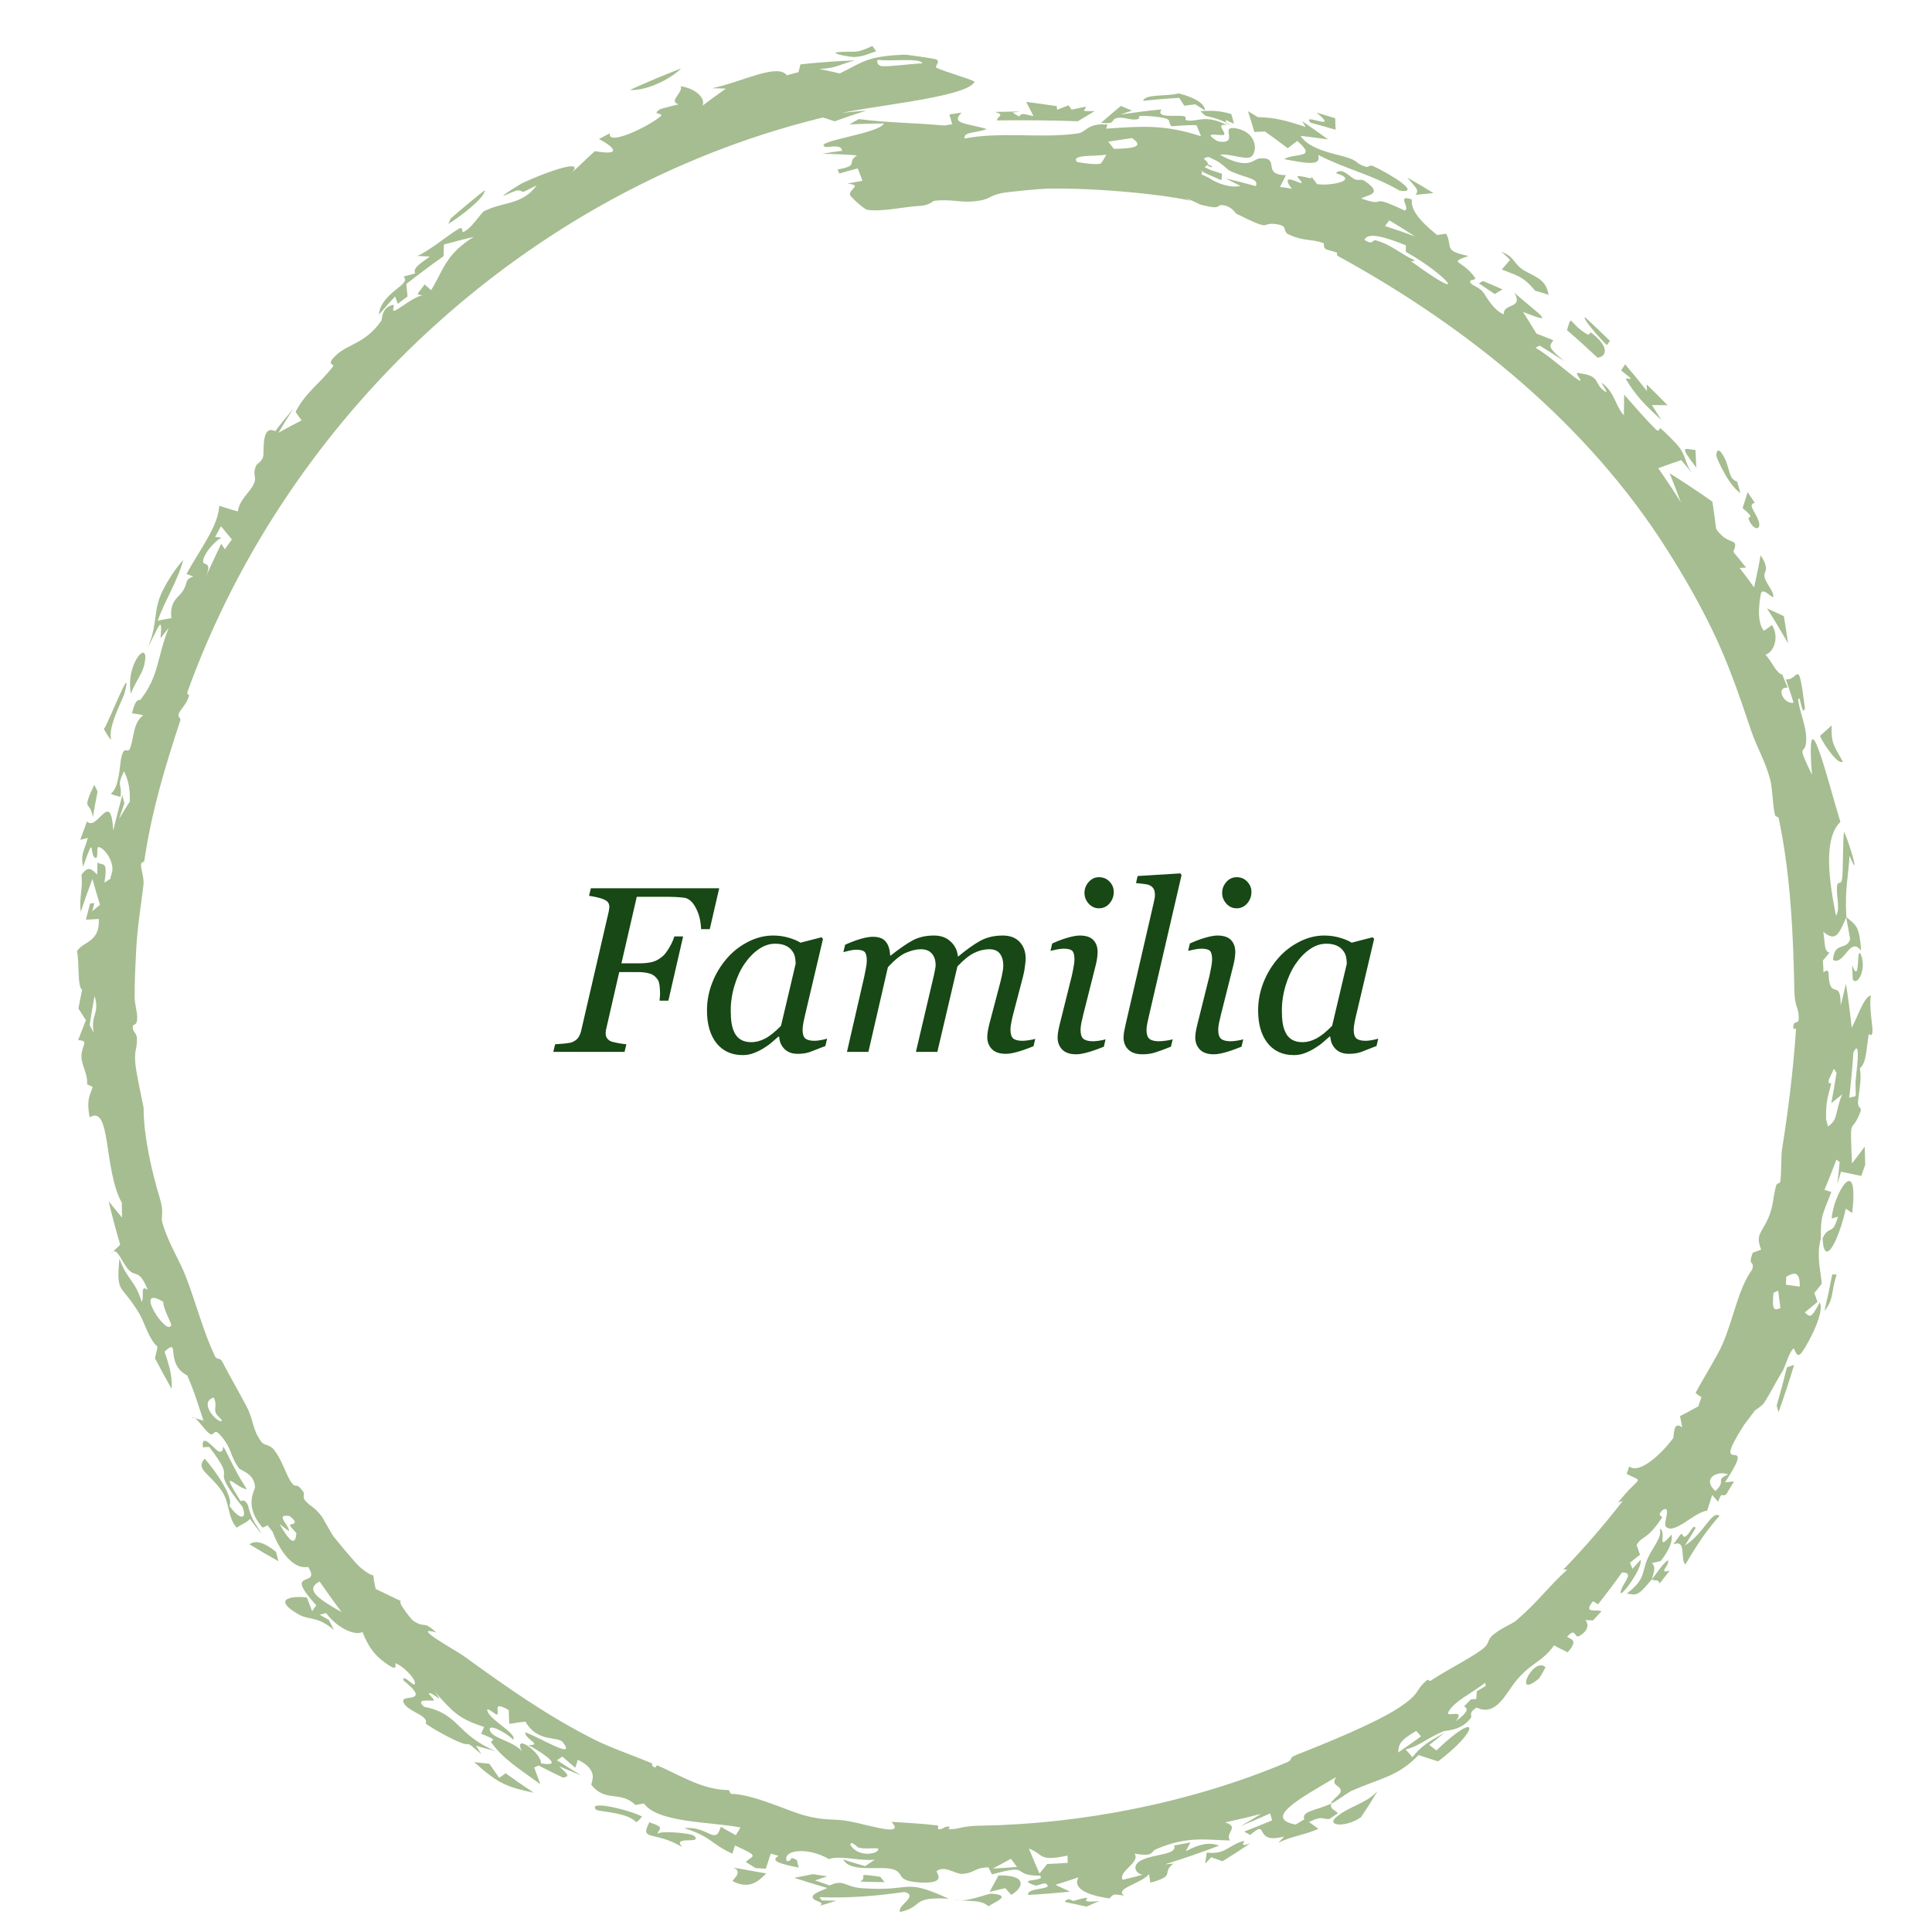 <svg xmlns="http://www.w3.org/2000/svg" width="180" height="180" viewBox="0 0 180 180" fill="none"><path d="M67.007 82.757L66.126 86.57H65.32C65.292 85.804 65.127 85.142 64.826 84.583C64.533 84.017 64.171 83.702 63.741 83.638C63.519 83.609 63.258 83.588 62.957 83.573C62.663 83.559 62.323 83.552 61.937 83.552H59.326L57.898 89.75H59.648C60.064 89.75 60.443 89.707 60.787 89.621C61.131 89.528 61.464 89.338 61.786 89.052C61.951 88.901 62.133 88.658 62.334 88.321C62.542 87.985 62.706 87.627 62.828 87.247H63.645L62.27 93.231H61.453C61.46 93.145 61.467 93.044 61.475 92.93C61.489 92.815 61.496 92.69 61.496 92.554C61.496 92.353 61.482 92.124 61.453 91.866C61.425 91.608 61.371 91.415 61.292 91.286C61.099 90.993 60.848 90.799 60.54 90.706C60.232 90.613 59.867 90.566 59.444 90.566H57.693L56.469 95.905C56.454 95.963 56.444 96.023 56.437 96.088C56.429 96.145 56.426 96.203 56.426 96.26C56.426 96.417 56.458 96.557 56.523 96.679C56.587 96.793 56.698 96.897 56.855 96.99C56.97 97.047 57.196 97.108 57.532 97.173C57.869 97.237 58.145 97.277 58.359 97.291L58.188 98H51.549L51.721 97.291C51.943 97.277 52.229 97.255 52.58 97.227C52.931 97.191 53.171 97.148 53.3 97.098C53.55 96.997 53.74 96.858 53.869 96.679C53.998 96.493 54.091 96.274 54.148 96.023L56.716 84.916C56.73 84.844 56.741 84.776 56.748 84.712C56.762 84.64 56.77 84.569 56.77 84.497C56.77 84.354 56.741 84.232 56.684 84.132C56.633 84.024 56.523 83.928 56.351 83.842C56.193 83.756 55.96 83.677 55.652 83.606C55.344 83.534 55.087 83.487 54.879 83.466L55.051 82.757H67.007ZM72.593 96.582H72.518C72.36 96.711 72.17 96.876 71.948 97.076C71.733 97.27 71.479 97.456 71.186 97.635C70.906 97.814 70.602 97.968 70.272 98.097C69.943 98.233 69.585 98.301 69.198 98.301C68.16 98.301 67.343 97.928 66.749 97.184C66.162 96.439 65.868 95.422 65.868 94.133C65.868 93.245 66.033 92.382 66.362 91.544C66.692 90.706 67.147 89.954 67.727 89.288C68.278 88.651 68.933 88.139 69.692 87.752C70.451 87.358 71.232 87.161 72.034 87.161C72.543 87.161 73.026 87.229 73.484 87.365C73.95 87.501 74.315 87.655 74.58 87.827L76.546 87.322L76.675 87.483L75.042 94.412C74.985 94.634 74.924 94.906 74.859 95.228C74.802 95.544 74.773 95.776 74.773 95.927C74.773 96.335 74.859 96.611 75.031 96.754C75.203 96.897 75.493 96.969 75.901 96.969C76.037 96.969 76.231 96.947 76.481 96.904C76.732 96.861 76.925 96.815 77.061 96.765L76.9 97.452C76.256 97.71 75.776 97.896 75.461 98.011C75.146 98.125 74.763 98.183 74.311 98.183C73.796 98.183 73.388 98.032 73.087 97.731C72.786 97.431 72.621 97.047 72.593 96.582ZM74.129 89.793C74.129 89.557 74.104 89.331 74.054 89.116C74.004 88.901 73.9 88.701 73.742 88.515C73.599 88.336 73.402 88.192 73.151 88.085C72.901 87.978 72.586 87.924 72.206 87.924C71.683 87.924 71.175 88.096 70.681 88.439C70.186 88.783 69.743 89.245 69.349 89.825C68.976 90.37 68.672 91.028 68.436 91.802C68.199 92.575 68.081 93.359 68.081 94.154C68.081 94.591 68.106 94.978 68.156 95.314C68.206 95.651 68.303 95.959 68.446 96.238C68.582 96.51 68.779 96.722 69.037 96.872C69.295 97.022 69.621 97.098 70.015 97.098C70.416 97.098 70.835 96.987 71.272 96.765C71.716 96.535 72.213 96.138 72.765 95.572L74.129 89.793ZM96.451 96.786L96.29 97.474C95.631 97.739 95.105 97.921 94.711 98.022C94.317 98.129 93.981 98.183 93.701 98.183C93.128 98.183 92.699 98.036 92.412 97.742C92.126 97.441 91.982 97.073 91.982 96.636C91.982 96.478 91.997 96.306 92.025 96.12C92.054 95.927 92.101 95.701 92.165 95.443L93.218 91.436C93.296 91.129 93.357 90.849 93.4 90.599C93.451 90.348 93.476 90.147 93.476 89.997C93.476 89.517 93.372 89.138 93.164 88.858C92.956 88.579 92.627 88.439 92.176 88.439C91.696 88.439 91.223 88.554 90.758 88.783C90.299 89.005 89.78 89.424 89.2 90.04L87.331 98H85.333L87.019 90.824C87.055 90.667 87.088 90.502 87.116 90.33C87.152 90.151 87.17 90.019 87.17 89.933C87.17 89.467 87.052 89.102 86.815 88.837C86.586 88.572 86.246 88.439 85.795 88.439C85.387 88.439 84.936 88.543 84.441 88.751C83.947 88.951 83.374 89.406 82.723 90.115L80.907 98H78.909L80.51 91.039C80.567 90.788 80.621 90.52 80.671 90.233C80.728 89.947 80.757 89.704 80.757 89.503C80.757 89.088 80.689 88.816 80.553 88.686C80.417 88.55 80.152 88.482 79.758 88.482C79.6 88.482 79.396 88.511 79.145 88.568C78.902 88.626 78.712 88.672 78.576 88.708L78.737 88.02C79.296 87.77 79.79 87.584 80.22 87.462C80.649 87.34 81.018 87.279 81.326 87.279C81.899 87.279 82.304 87.437 82.54 87.752C82.784 88.06 82.912 88.482 82.927 89.02H82.991C83.836 88.353 84.531 87.877 85.075 87.591C85.62 87.304 86.268 87.161 87.019 87.161C87.657 87.161 88.172 87.347 88.566 87.72C88.967 88.085 89.193 88.547 89.243 89.106H89.286C90.052 88.468 90.733 87.985 91.327 87.655C91.929 87.326 92.627 87.161 93.422 87.161C94.109 87.161 94.636 87.362 95.001 87.763C95.373 88.157 95.56 88.676 95.56 89.32C95.56 89.449 95.538 89.678 95.495 90.008C95.459 90.337 95.398 90.663 95.312 90.985L94.41 94.434C94.346 94.663 94.285 94.928 94.228 95.228C94.17 95.522 94.142 95.751 94.142 95.916C94.142 96.324 94.228 96.603 94.399 96.754C94.571 96.897 94.861 96.969 95.269 96.969C95.406 96.969 95.603 96.951 95.86 96.915C96.118 96.879 96.315 96.836 96.451 96.786ZM103.004 96.829L102.843 97.517C102.184 97.782 101.658 97.964 101.264 98.064C100.87 98.172 100.533 98.226 100.254 98.226C99.681 98.226 99.251 98.079 98.965 97.785C98.678 97.484 98.535 97.116 98.535 96.679C98.535 96.514 98.549 96.342 98.578 96.163C98.607 95.984 98.653 95.758 98.718 95.486L99.856 90.921C99.914 90.67 99.967 90.402 100.018 90.115C100.075 89.829 100.104 89.585 100.104 89.385C100.104 88.984 100.035 88.719 99.899 88.59C99.77 88.454 99.502 88.386 99.094 88.386C98.936 88.386 98.725 88.411 98.46 88.461C98.202 88.511 98.005 88.554 97.869 88.59L98.03 87.902C98.589 87.652 99.09 87.466 99.534 87.344C99.978 87.222 100.329 87.161 100.587 87.161C101.174 87.161 101.6 87.301 101.865 87.58C102.13 87.859 102.263 88.235 102.263 88.708C102.263 88.837 102.248 89.012 102.22 89.234C102.191 89.456 102.148 89.678 102.091 89.9L100.941 94.466C100.87 94.745 100.805 95.021 100.748 95.293C100.698 95.558 100.673 95.776 100.673 95.948C100.673 96.356 100.762 96.636 100.941 96.786C101.128 96.936 101.425 97.012 101.833 97.012C101.969 97.012 102.162 96.994 102.413 96.958C102.671 96.922 102.868 96.879 103.004 96.829ZM103.767 83.101C103.767 83.509 103.634 83.867 103.369 84.175C103.104 84.476 102.775 84.626 102.381 84.626C102.016 84.626 101.701 84.483 101.436 84.196C101.171 83.903 101.038 83.57 101.038 83.197C101.038 82.803 101.171 82.46 101.436 82.166C101.701 81.872 102.016 81.726 102.381 81.726C102.789 81.726 103.122 81.865 103.38 82.145C103.638 82.417 103.767 82.735 103.767 83.101ZM110.083 81.532L107.086 94.466C107.021 94.738 106.961 95.01 106.903 95.282C106.846 95.554 106.817 95.776 106.817 95.948C106.817 96.356 106.907 96.636 107.086 96.786C107.272 96.936 107.569 97.012 107.978 97.012C108.121 97.012 108.332 96.994 108.611 96.958C108.898 96.922 109.113 96.879 109.256 96.829L109.095 97.517C108.45 97.774 107.952 97.957 107.602 98.064C107.258 98.172 106.868 98.226 106.431 98.226C105.858 98.226 105.421 98.079 105.12 97.785C104.826 97.484 104.68 97.116 104.68 96.679C104.68 96.514 104.694 96.342 104.723 96.163C104.758 95.984 104.805 95.758 104.862 95.486L107.473 84.175C107.523 83.953 107.555 83.799 107.569 83.713C107.591 83.627 107.602 83.52 107.602 83.391C107.602 83.133 107.559 82.936 107.473 82.8C107.387 82.657 107.265 82.549 107.107 82.478C106.957 82.413 106.767 82.37 106.538 82.349C106.309 82.327 106.076 82.302 105.84 82.273L105.99 81.618L109.976 81.371L110.083 81.532ZM115.83 96.829L115.669 97.517C115.01 97.782 114.484 97.964 114.09 98.064C113.696 98.172 113.359 98.226 113.08 98.226C112.507 98.226 112.077 98.079 111.791 97.785C111.505 97.484 111.361 97.116 111.361 96.679C111.361 96.514 111.376 96.342 111.404 96.163C111.433 95.984 111.479 95.758 111.544 95.486L112.683 90.921C112.74 90.67 112.794 90.402 112.844 90.115C112.901 89.829 112.93 89.585 112.93 89.385C112.93 88.984 112.862 88.719 112.726 88.59C112.597 88.454 112.328 88.386 111.92 88.386C111.762 88.386 111.551 88.411 111.286 88.461C111.028 88.511 110.831 88.554 110.695 88.59L110.856 87.902C111.415 87.652 111.916 87.466 112.36 87.344C112.804 87.222 113.155 87.161 113.413 87.161C114 87.161 114.426 87.301 114.691 87.58C114.956 87.859 115.089 88.235 115.089 88.708C115.089 88.837 115.075 89.012 115.046 89.234C115.017 89.456 114.974 89.678 114.917 89.9L113.768 94.466C113.696 94.745 113.632 95.021 113.574 95.293C113.524 95.558 113.499 95.776 113.499 95.948C113.499 96.356 113.589 96.636 113.768 96.786C113.954 96.936 114.251 97.012 114.659 97.012C114.795 97.012 114.989 96.994 115.239 96.958C115.497 96.922 115.694 96.879 115.83 96.829ZM116.593 83.101C116.593 83.509 116.46 83.867 116.195 84.175C115.93 84.476 115.601 84.626 115.207 84.626C114.842 84.626 114.527 84.483 114.262 84.196C113.997 83.903 113.864 83.57 113.864 83.197C113.864 82.803 113.997 82.46 114.262 82.166C114.527 81.872 114.842 81.726 115.207 81.726C115.615 81.726 115.948 81.865 116.206 82.145C116.464 82.417 116.593 82.735 116.593 83.101ZM123.94 96.582H123.865C123.708 96.711 123.518 96.876 123.296 97.076C123.081 97.27 122.827 97.456 122.533 97.635C122.254 97.814 121.95 97.968 121.62 98.097C121.291 98.233 120.933 98.301 120.546 98.301C119.507 98.301 118.691 97.928 118.097 97.184C117.509 96.439 117.216 95.422 117.216 94.133C117.216 93.245 117.381 92.382 117.71 91.544C118.039 90.706 118.494 89.954 119.074 89.288C119.626 88.651 120.281 88.139 121.04 87.752C121.799 87.358 122.58 87.161 123.382 87.161C123.89 87.161 124.374 87.229 124.832 87.365C125.298 87.501 125.663 87.655 125.928 87.827L127.894 87.322L128.022 87.483L126.39 94.412C126.332 94.634 126.271 94.906 126.207 95.228C126.15 95.544 126.121 95.776 126.121 95.927C126.121 96.335 126.207 96.611 126.379 96.754C126.551 96.897 126.841 96.969 127.249 96.969C127.385 96.969 127.578 96.947 127.829 96.904C128.08 96.861 128.273 96.815 128.409 96.765L128.248 97.452C127.604 97.71 127.124 97.896 126.809 98.011C126.493 98.125 126.11 98.183 125.659 98.183C125.144 98.183 124.735 98.032 124.435 97.731C124.134 97.431 123.969 97.047 123.94 96.582ZM125.477 89.793C125.477 89.557 125.451 89.331 125.401 89.116C125.351 88.901 125.247 88.701 125.09 88.515C124.947 88.336 124.75 88.192 124.499 88.085C124.248 87.978 123.933 87.924 123.554 87.924C123.031 87.924 122.522 88.096 122.028 88.439C121.534 88.783 121.09 89.245 120.696 89.825C120.324 90.37 120.02 91.028 119.783 91.802C119.547 92.575 119.429 93.359 119.429 94.154C119.429 94.591 119.454 94.978 119.504 95.314C119.554 95.651 119.651 95.959 119.794 96.238C119.93 96.51 120.127 96.722 120.385 96.872C120.643 97.022 120.968 97.098 121.362 97.098C121.763 97.098 122.182 96.987 122.619 96.765C123.063 96.535 123.561 96.138 124.112 95.572L125.477 89.793Z" fill="#174815"></path><path d="M122.11 11.433C121.128 10.405 124.986 12.38 122.654 10.49C123.235 10.658 123.817 10.832 124.394 11.012C124.408 11.37 124.425 11.728 124.435 12.086C123.664 11.858 122.89 11.642 122.109 11.435C122.109 11.434 122.11 11.434 122.11 11.433ZM119.645 14.831C120.62 14.209 122.82 14.828 120.864 13.131C120.567 13.356 120.269 13.581 119.976 13.809C119.28 13.28 118.567 12.757 117.845 12.248C117.517 12.261 117.191 12.278 116.865 12.295C116.675 11.65 116.48 11.004 116.273 10.357C116.582 10.541 116.893 10.729 117.198 10.916C118.646 10.93 119.861 11.227 121.646 11.836C121.539 11.654 121.431 11.473 121.323 11.291C122.141 11.845 122.946 12.412 123.733 12.988C122.888 12.865 121.945 12.743 121.163 12.656C121.981 13.898 124.107 14.275 125.201 14.579C126.682 14.988 126.196 15.218 127.282 15.549C127.455 15.603 127.615 15.322 127.937 15.475C129.574 16.234 132.533 18.075 130.393 17.757C127.856 16.277 125.348 15.745 122.806 14.43C123.16 15.528 121.67 15.193 119.645 14.831ZM162.149 45.929C161.31 45.403 160.441 43.809 159.955 42.631C159.954 42.63 159.953 42.629 159.953 42.628C159.847 42.37 159.939 41.536 160.443 42.277C161.261 43.494 160.916 44.569 161.838 44.869C161.934 45.216 162.048 45.569 162.149 45.929ZM163.856 48.576C164.123 49.452 163.347 49.438 162.932 48.402C162.932 48.402 162.931 48.403 162.931 48.403C162.754 47.971 163.68 48.464 162.354 47.338C162.527 46.831 162.667 46.346 162.822 45.844C163.05 46.186 163.259 46.496 163.491 46.859C162.759 46.975 163.585 47.7 163.856 48.576ZM131.878 18.15C132.301 17.684 131.796 17.397 131.119 16.544C131.942 17.013 132.755 17.497 133.556 17.991C132.993 18.037 132.436 18.091 131.878 18.15ZM111.364 9.724C111.362 9.723 111.361 9.723 111.359 9.723C111 9.757 110.687 9.806 110.342 9.851C110.173 9.605 110.034 9.365 109.87 9.122C108.712 9.176 107.597 9.276 106.506 9.398C106.678 8.737 108.629 9.01 109.81 8.7C111.464 9.12 112.256 9.71 112.269 10.293C111.934 10.089 111.685 9.91 111.364 9.724ZM77.067 174.814C76.69 174.943 76.316 175.07 75.936 175.193C76.386 175.356 76.838 175.494 77.294 175.663C78.635 175.046 78.642 175.773 80.268 175.92C85.254 176.264 83.966 174.903 88.395 176.897C84.773 176.703 86.141 177.605 83.875 178.135C83.459 177.601 85.705 176.605 84.253 176.273C81.707 176.633 79.207 176.863 76.349 176.752C76.418 176.852 76.486 176.952 76.554 177.051C77.012 177.068 77.46 177.08 77.914 177.089C77.4 177.252 76.895 177.41 76.362 177.565C77.069 177.141 75.436 177.176 75.751 176.607C75.891 176.356 76.644 176.099 77.09 175.904C76.061 175.602 75.015 175.288 73.998 174.95C74.58 174.843 75.159 174.729 75.733 174.609C76.175 174.679 76.615 174.747 77.059 174.81C77.062 174.812 77.064 174.813 77.067 174.814ZM63.462 6.374C62.391 7.443 60.164 8.478 58.679 8.384C60.252 7.664 61.845 6.994 63.462 6.374ZM112.282 10.776C112.139 10.632 111.968 10.487 111.839 10.351C112.668 10.336 113.368 10.227 114.715 10.626C114.808 10.919 114.892 11.22 114.96 11.529L114.198 11.175C114.209 11.271 114.22 11.366 114.232 11.462C114.195 11.451 114.159 11.44 114.122 11.428L114.815 11.751C113.605 11.028 112.991 10.973 112.282 10.776ZM149.717 32.152C149.349 31.815 149.326 31.777 148.91 31.314C148.911 31.315 148.911 31.315 148.911 31.316C148.751 31.129 147.369 29.591 147.696 29.573C148.455 30.264 149.246 31.022 149.993 31.761C149.905 31.895 149.801 32.011 149.717 32.152ZM140.692 24.208C140.691 24.207 140.691 24.206 140.69 24.205C140.413 23.953 140.172 23.685 139.868 23.448C141.212 23.962 140.982 24.636 142.092 25.251C143.2 25.87 144.05 26.08 144.275 27.473C143.883 27.325 143.43 27.209 143.014 27.079C141.87 25.682 141.266 25.662 139.92 25.11C140.178 24.808 140.434 24.509 140.692 24.208ZM99.207 177.196C99.495 176.705 99.92 177.107 99.961 177.108C99.96 177.108 99.959 177.109 99.959 177.11C102.886 176.311 99.604 177.428 102.428 177.111C102.027 177.285 101.631 177.462 101.228 177.632C100.554 177.498 99.858 177.33 99.207 177.196ZM170.71 118.725C170.846 118.739 170.983 118.748 171.118 118.762C170.563 120.383 170.91 120.972 169.978 122.149C170.244 121.012 170.488 119.871 170.709 118.725C170.709 118.725 170.71 118.725 170.71 118.725ZM154.779 39.13C153.386 37.847 152.399 36.893 151.471 35.299C151.47 35.297 151.47 35.296 151.469 35.294C151.416 35.201 151.963 35.381 151.922 35.233C151.638 34.988 151.328 34.751 151.033 34.512C151.159 34.321 151.287 34.132 151.412 33.942C152.104 34.758 152.779 35.588 153.441 36.431C153.434 36.226 153.423 36.019 153.414 35.814C154.072 36.449 154.718 37.092 155.357 37.75C154.873 37.741 154.39 37.737 153.909 37.741C154.203 38.202 154.496 38.664 154.779 39.13ZM156.572 142.954C156.865 142.805 156.732 143.39 157.108 143.096C157.484 142.801 157.764 141.955 157.979 142.357C157.658 142.892 157.318 143.454 156.979 143.995C158.817 142.811 159.434 140.726 160.203 141.22C158.881 142.719 158.009 144.086 157.019 145.756C156.506 145.242 157.162 143.361 155.898 143.889C156.123 143.582 156.354 143.256 156.571 142.958C156.571 142.957 156.571 142.955 156.572 142.954ZM85.557 19.195C84.479 19.224 82.129 19.768 80.805 19.545C80.47 19.486 79.23 18.323 79.191 18.152C79.122 17.554 80.414 17.256 78.945 17.108C79.431 17.019 79.865 16.927 80.356 16.844C80.21 16.458 80.063 16.075 79.919 15.691C79.335 15.841 78.753 16 78.195 16.169C78.142 16.043 78.09 15.918 78.037 15.792C80.148 15.412 78.797 15.129 79.853 14.475C78.78 14.391 77.683 14.339 76.616 14.328C77.198 14.228 77.921 14.111 78.455 14.054C78.406 13.367 77.164 13.762 76.919 13.69C75.525 13.181 81.934 12.463 82.357 11.5C81.31 11.505 80.223 11.535 79.144 11.591C79.433 11.422 79.723 11.256 80.008 11.093C82.515 11.434 85.185 11.434 87.978 11.696C88.224 11.653 88.472 11.611 88.717 11.57C88.627 11.267 88.541 10.964 88.451 10.661C88.828 10.604 89.212 10.548 89.588 10.494C88.523 11.564 90.07 11.462 91.938 12.023C90.967 12.409 89.748 12.248 89.862 12.908C93.207 12.24 97.15 12.921 100.431 12.428C101.251 12.309 101.269 11.442 103.193 11.604C103.124 11.695 103.105 11.864 103.058 11.986C106.396 11.762 108.469 11.575 111.897 12.696C111.769 12.349 111.607 11.998 111.472 11.658C110.646 11.652 109.907 11.703 109.137 11.761C108.682 11.2 109.475 11.041 107.234 10.829C105.414 10.681 106.48 10.996 105.972 11.107C105.297 11.263 104.72 10.822 104.005 11.014C103.447 11.163 104.007 11.606 102.588 11.438C103.181 10.918 103.814 10.386 104.427 9.87C104.769 10.012 105.13 10.158 105.471 10.305C105.108 10.427 104.731 10.547 104.373 10.672C105.653 10.484 106.861 10.324 108.213 10.191C107.703 10.929 109.09 10.772 109.864 10.79C111.067 10.819 109.98 11.203 110.757 11.234C111.604 11.331 112.333 10.65 114.333 11.658C113.063 11.451 114.431 12.436 113.976 12.585C113.465 12.637 112.013 12.246 113.326 13.095C113.513 13.162 113.668 13.226 113.804 13.29L113.597 13.194C115.54 13.419 113.514 11.644 115.189 11.963C117.337 12.393 117.146 14.473 116.414 14.672C115.841 14.83 114.249 14.247 113.675 14.43C116.372 15.907 116.76 14.815 117.339 14.759C119.421 14.599 117.437 16.298 119.808 16.321C119.613 16.704 119.441 17.05 119.253 17.417C119.635 17.482 119.908 17.479 120.358 17.594C119.406 16.315 120.427 16.759 120.961 16.978C121.799 17.321 120.659 16.411 120.92 16.406C121.63 16.39 122.532 16.914 122.091 16.328C122.287 16.596 122.502 16.875 122.701 17.146C123.752 17.364 126.817 16.827 124.461 16.136C124.942 15.625 125.53 16.245 126.04 16.601C126.55 16.957 126.724 16.572 127.177 16.881C128.965 18.127 127.372 18.135 126.824 18.494C129.491 19.428 127.183 17.895 130.878 19.616C131.453 19.408 130.031 18.05 131.546 18.592C131.406 19.438 132.137 20.491 133.894 21.897C134.176 21.855 134.459 21.814 134.742 21.775C135.377 23.065 134.428 23.346 136.809 23.846C134.858 24.569 136.172 24.127 137.404 25.842C137.652 26.189 136.691 25.934 137.045 26.405C137.204 26.617 137.861 26.763 138.238 27.297C138.425 27.559 139.151 28.922 140.101 29.286C140.042 28.195 141.953 28.823 141.1 27.284C143.36 29.287 145.176 30.368 141.898 29.064C142.326 29.735 142.744 30.41 143.149 31.087C143.672 31.282 144.197 31.488 144.72 31.699C144.327 32.255 144.154 32.326 145.732 33.645C144.976 33.147 144.214 32.667 143.442 32.196C143.329 32.277 143.143 32.301 143.078 32.42C144.072 32.932 146.377 34.963 147.021 35.374C147.675 35.775 146.689 34.722 146.962 34.75C149.251 35.011 148.403 35.664 149.472 36.429C150.102 36.885 148.962 35.452 149.288 35.706C150.502 36.652 150.417 37.689 151.293 38.695C151.304 38.053 151.314 37.407 151.319 36.765C152.263 37.835 153.294 39.04 154.241 39.98C154.612 40.35 154.613 39.842 154.683 39.894C155.039 40.149 156.248 41.401 156.358 41.549C157.198 42.646 156.863 42.943 157.626 44.036C157.289 43.633 156.971 43.256 156.637 42.868C155.92 43.113 155.203 43.36 154.491 43.617C155.218 44.661 155.922 45.721 156.6 46.8C156.271 45.897 155.921 44.994 155.556 44.096C156.897 44.929 158.226 45.81 159.539 46.738C159.67 47.587 159.785 48.43 159.886 49.273C161.057 51.002 162.088 49.922 161.492 51.421C161.894 51.903 162.291 52.39 162.683 52.885C162.481 52.894 162.279 52.905 162.077 52.915C162.535 53.513 162.983 54.118 163.426 54.729C163.638 53.737 163.867 52.731 164.028 51.732C164.875 52.986 164.398 53.272 164.383 53.531C164.339 54.218 165.303 55.043 165.21 55.614C165.178 55.804 164.205 54.663 164.061 55.298C164.04 55.428 163.523 57.812 164.336 58.763C164.577 58.628 164.846 58.402 165.098 58.231C165.941 59.676 164.931 61.016 164.476 60.971C165.077 61.654 165.568 62.824 166.043 62.83C166.216 63.242 166.383 63.649 166.549 64.063C165.384 64.009 166.2 65.658 167.109 65.472C166.876 64.742 166.634 64.014 166.381 63.292C167.631 63.435 167.501 60.979 168.162 65.955C167.909 67.027 167.693 64.359 167.526 65.223C167.723 66.552 168.309 67.655 168.279 68.972C168.22 70.609 167.248 68.896 168.816 72.194C168.197 64.083 170.332 72.912 171.465 76.575C170.079 77.922 170.185 81.045 171.055 85.302C171.464 84.809 171.094 83.47 171.143 82.675C171.191 81.873 171.565 82.69 171.645 81.681C171.727 80.669 171.679 78.546 171.799 77.489C172.23 78.281 173.447 82.394 172.316 79.727C172.189 81.863 171.866 82.876 172.02 85.437C172.778 86.147 173.236 86.046 173.396 88.579C172.348 87.143 171.811 90.023 170.774 89.433C170.929 87.68 171.951 88.605 172.361 87.556C172.404 87.445 172.041 85.823 172.02 85.437C171.286 87.171 170.982 87.731 169.873 86.812C170.047 87.947 169.947 88.669 170.451 88.75C170.247 89.001 170.041 89.253 169.834 89.495C169.854 89.865 169.886 90.198 169.892 90.592C170.629 90.028 170.199 91.093 170.547 91.844C170.829 92.455 171.269 91.899 171.434 92.78C171.472 92.988 171.494 93.276 171.492 93.676C171.572 93.37 171.646 93.074 171.717 92.78C171.808 92.404 171.895 92.032 171.983 91.648C172.042 92.024 172.098 92.401 172.152 92.78C172.292 93.773 172.415 94.767 172.521 95.76C172.99 94.881 173.638 92.972 174.209 92.78C174.247 92.768 174.285 92.763 174.322 92.767C174.32 92.771 174.319 92.776 174.317 92.78C174.107 93.444 174.455 95.627 174.456 95.868C174.482 96.804 174.12 96.279 174.108 96.35C173.863 97.798 173.902 99.022 173.281 99.525C173.453 100.636 173.226 101.442 173.108 102.602C173.041 103.238 173.476 103.166 173.35 103.529C172.465 105.932 172.332 103.478 172.544 108.396C172.942 107.878 173.34 107.361 173.731 106.828C173.752 107.389 173.767 107.948 173.777 108.51C173.656 108.863 173.534 109.211 173.41 109.561C172.782 109.428 172.153 109.293 171.525 109.161C171.414 109.539 171.3 109.923 171.184 110.302C171.264 109.623 171.335 108.95 171.397 108.275C171.298 108.194 171.197 108.117 171.098 108.036C170.743 108.984 170.371 109.921 169.982 110.854C170.196 110.921 170.411 110.989 170.624 111.056C169.812 113.187 169.619 113.169 169.643 115.405C169.189 116.989 169.666 118.554 169.729 119.605C169.5 119.896 169.267 120.184 169.034 120.474C169.136 120.745 169.235 121.019 169.335 121.291C168.943 121.621 168.546 121.953 168.151 122.275C168.61 122.71 168.748 122.902 169.531 121.342C170.031 122.148 168.626 124.924 167.902 125.961C167.36 126.757 167.213 125.555 167.098 125.635C166.717 125.899 166.294 127.394 166.118 127.67C165.391 128.839 165 129.713 164.322 130.752C164.19 130.955 163.54 131.37 163.503 131.414C163.241 131.775 162.561 132.639 162.495 132.744C159.066 138.117 163.995 133.086 160.718 138.106C161 138.074 161.274 138.051 161.555 138.018C161.323 138.412 161.085 138.808 160.846 139.198C160.374 139.58 160.481 138.813 160.071 139.917C159.887 139.703 159.703 139.49 159.521 139.275C159.369 139.767 159.22 140.245 159.051 140.747C157.831 140.879 155.956 143.06 155.191 142.221C154.939 141.939 155.806 140.107 154.86 140.715C154.29 141.352 154.994 141.157 154.805 141.451C153.411 143.562 152.988 143.039 152.478 143.944C152.586 144.24 152.691 144.547 152.795 144.85C152.485 145.101 152.172 145.35 151.857 145.598C151.937 145.785 152.013 145.975 152.092 146.163C152.342 145.89 152.619 145.58 152.846 145.326C153.111 146.154 150.42 149.646 151.089 147.997C151.364 147.332 152.249 146.468 151.112 146.509C150.442 147.457 149.646 148.509 148.888 149.473C148.732 149.377 148.578 149.278 148.423 149.182C147.368 150.437 148.916 149.869 149.193 150.133C148.937 150.414 148.676 150.695 148.417 150.972C148.18 150.964 147.944 150.944 147.707 150.944C147.89 151.148 148.196 151.759 147.214 152.378C146.582 152.77 146.926 151.481 145.994 152.5C146.362 152.742 147.097 152.78 146.052 153.94C145.634 153.715 145.2 153.554 144.795 153.284C143.668 154.883 142.564 154.928 141.149 156.724C140.255 157.858 139.339 159.958 137.573 159.086C136.706 159.652 137.221 159.812 137.026 160.07C136.095 161.288 134.727 161.196 134.478 161.302C132.87 161.976 132.36 162.62 130.961 162.996C131.189 163.235 131.38 163.476 131.592 163.715C132.454 162.641 133.018 162.329 134.588 161.433C134.117 161.818 133.642 162.2 133.161 162.575C133.383 162.744 133.606 162.913 133.825 163.082C137.959 159.141 137.83 161.214 133.984 164.104C133.378 163.912 132.765 163.722 132.171 163.514C130.201 165.531 128.749 165.614 125.936 166.84C125.601 166.987 124.52 167.808 124 168.056C124.009 168.054 124.019 168.051 124.028 168.049C123.891 168.612 124.419 168.603 124.643 168.949C124.378 169.126 124.111 169.302 123.843 169.477C123.072 169.476 123.2 169.15 121.959 169.754C122.25 169.967 122.539 170.181 122.834 170.392C121.431 170.998 120.382 171.051 119.103 171.684C119.286 171.491 119.465 171.298 119.645 171.104C116.658 171.89 118.341 169.344 116.479 170.957C116.29 170.854 116.105 170.747 115.917 170.643C116.795 170.308 117.662 169.961 118.524 169.597C118.463 169.38 118.404 169.164 118.339 168.948C117.431 169.36 116.516 169.756 115.592 170.135C116.234 169.762 116.873 169.381 117.499 168.993C116.386 169.283 115.266 169.548 114.14 169.79C115.555 170.206 114.074 170.784 114.602 171.474C112.42 171.434 110.669 171.02 107.723 172.279C107.136 172.523 107.58 173.025 105.695 172.695C106.302 173.507 104.161 174.343 104.592 175.139C105.212 174.987 105.855 174.839 106.448 174.668C105.701 174.51 105.441 173.722 106.417 173.276C107.667 172.709 109.694 172.807 109.398 171.934C109.922 171.85 110.404 171.753 110.913 171.655C110.766 171.929 110.621 172.203 110.474 172.476C111.82 171.76 112.728 171.612 113.576 171.958C111.921 172.59 110.238 173.169 108.538 173.693C108.802 173.673 109.069 173.65 109.333 173.626C108.149 174.5 109.648 174.742 107.175 175.404C107.136 175.139 107.094 174.874 107.054 174.608C106.304 175.507 103.79 175.948 104.733 176.616C103.925 176.5 103.747 176.365 103.382 176.873C101.262 176.574 99.895 175.923 100.482 174.903C99.769 175.147 99.046 175.382 98.326 175.606C98.778 175.821 99.238 176.03 99.699 176.237C98.392 176.371 97.098 176.474 95.796 176.549C95.623 175.804 98.267 176.118 97.457 175.5C97.296 175.377 96.63 175.728 96.442 175.664C94.467 174.972 97.513 175.35 96.896 174.753C94.053 174.756 96.249 173.573 92.421 174.635C92.312 174.417 92.196 174.195 92.096 173.979C90.882 173.994 90.862 174.399 90 174.548C89.911 174.564 89.814 174.576 89.705 174.584C88.971 174.64 88.083 173.75 87.27 174.319C87.12 174.419 88.447 175.555 85.592 175.38C83.366 175.212 84.345 174.511 83.181 174.154C82.04 173.804 79.188 174.525 78.565 173.226C79.154 173.469 79.927 173.654 80.599 173.861C80.905 173.664 81.201 173.466 81.499 173.266C79.899 173.4 78.353 172.828 77.224 173.206C75.286 172.053 72.877 172.332 73.294 173.394C74.005 173.399 73.344 172.843 74.238 173.29C74.293 173.527 74.353 173.764 74.409 174.001C72.791 173.662 71.661 173.402 72.544 172.907C72.298 172.837 72.055 172.766 71.809 172.693C71.656 173.161 71.506 173.631 71.351 174.098C71.037 174.082 70.721 174.064 70.406 174.045C70.096 173.859 69.787 173.67 69.478 173.479C70.124 172.838 70.88 173.024 68.473 171.938C68.396 172.194 68.314 172.449 68.237 172.705C66.209 171.78 66.351 171.159 63.753 170.323C66.018 170.109 66.63 171.988 67.155 170.202C67.616 170.466 68.085 170.729 68.554 170.985C68.702 170.746 68.849 170.505 68.992 170.264C66.316 169.722 61.306 169.856 59.996 168.028C59.733 168.077 59.476 168.108 59.204 168.163C57.795 166.807 56.41 167.941 55.108 166.307C54.981 166.132 55.971 164.971 53.825 163.949C53.788 164.15 53.666 164.456 53.598 164.697C53.189 164.354 52.789 164.004 52.394 163.654C52.226 163.769 52.055 163.881 51.886 163.997C52.635 164.48 53.391 164.952 54.16 165.412C53.468 165.137 52.775 164.85 52.091 164.556C52.809 165.27 53.205 165.472 52.464 165.622C51.697 165.255 50.935 164.879 50.178 164.488C50.043 164.55 49.907 164.614 49.771 164.676C49.954 165.194 50.152 165.706 50.345 166.228C48.507 164.892 46.84 163.866 45.778 162.344C45.599 162.084 46.712 162.254 44.826 161.526C44.937 161.302 45.005 161.104 45.104 160.894C42.719 160.13 42.164 159.481 40.476 157.565C41.485 158.924 40.514 157.805 40.033 157.748C39.7 157.711 40.599 158.37 40.389 158.437C40.182 158.508 38.578 158.187 39.516 159.022C42.853 159.665 42.475 161.618 46.197 163.148C45.582 162.99 44.963 162.821 44.349 162.647C44.517 162.914 44.668 163.153 44.855 163.439C43.159 161.983 43.961 162.731 43.073 162.414C42.186 162.094 40.71 161.29 39.777 160.669C39.483 160.474 39.979 160.43 39.366 159.927C38.949 159.588 37.477 159.063 37.579 158.391C37.653 157.959 40.113 158.602 37.614 156.579C37.386 155.907 38.498 156.973 38.555 156.957C39.045 156.786 37.744 155.297 36.842 154.959C36.767 154.933 37.087 155.664 36.406 155.257C34.788 154.284 34.261 153.248 33.767 152.039C33.244 152.409 31.573 151.865 30.382 150.285C30.182 150.338 29.985 150.394 29.784 150.446C30.064 150.602 30.343 150.757 30.625 150.909C30.776 151.226 30.965 151.535 31.101 151.859C29.598 150.561 28.783 150.941 27.891 150.451C24.859 148.721 27.924 148.69 28.601 148.851C28.767 149.271 28.913 149.692 29.077 150.114C29.205 149.93 29.334 149.745 29.467 149.563C26.209 145.983 30.012 148.07 28.715 145.987C27.498 146.228 26.23 144.914 25.39 142.698C25.232 142.503 25.078 142.303 24.922 142.107C24.771 142.169 24.579 142.314 24.455 142.321C22.661 140.22 23.78 138.85 23.761 138.558C23.697 137.235 22.418 137.037 22.226 136.757C21.435 135.587 21.585 135.012 20.742 133.961C19.842 132.819 20.056 133.834 19.579 133.601C19.197 133.412 18.596 132.43 18.156 132.125C18.421 132.197 18.692 132.287 18.958 132.355C18.464 130.903 18.131 129.704 17.445 128.146C15.29 127.034 16.876 124.512 15.328 125.93C15.865 127.474 16.058 128.385 15.992 129.401C15.455 128.458 14.941 127.51 14.441 126.546C14.512 126.169 14.616 125.879 14.673 125.45C13.923 124.894 13.403 123.09 13.019 122.452C11.229 119.452 10.824 120.675 11.123 117.27C11.931 119.396 12.539 119.18 13.211 121.301C13.474 120.689 13.012 119.669 13.774 120.166C12.941 118.203 12.708 119.007 12.027 118.348C11.439 117.775 10.995 116.377 10.55 116.595C10.766 116.374 10.983 116.189 11.199 115.971C10.805 114.63 10.445 113.27 10.12 111.914C10.531 112.429 10.947 112.933 11.367 113.436C11.357 112.975 11.351 112.52 11.35 112.063C9.626 108.938 10.38 102.866 8.35 104.099C8.061 102.458 8.32 102.212 8.637 101.272C8.461 101.189 8.314 101.108 8.119 101.027C8.189 99.95 7.5 99.179 7.6 98.215C7.701 97.254 8.284 96.989 7.283 96.901C7.538 96.274 7.752 95.657 8.001 95.043C7.765 94.682 7.534 94.319 7.305 93.955C7.379 93.564 7.456 93.172 7.536 92.78C7.574 92.592 7.613 92.405 7.653 92.217C7.174 91.905 7.425 89.637 7.166 88.623C7.731 87.695 9.318 87.822 9.209 85.618C8.806 85.64 8.404 85.662 8.001 85.686C8.128 85.185 8.258 84.686 8.394 84.185C8.527 84.168 8.659 84.155 8.792 84.138C8.725 84.392 8.66 84.641 8.594 84.895C8.835 84.692 9.075 84.496 9.317 84.3C9.07 83.503 8.835 82.697 8.613 81.881C8.231 82.891 7.866 83.917 7.522 84.948C7.355 83.594 7.754 82.702 7.582 81.511C8.265 80.585 8.529 81.005 9.067 81.484C9.066 81.112 9.07 80.735 9.074 80.362C9.634 80.691 10.06 80.128 9.729 82.24C9.917 82.116 10.097 81.989 10.292 81.871C10.312 81.522 10.486 81.318 10.475 80.931C10.446 79.879 9.545 78.909 9.17 78.918C8.971 78.926 9.17 80.019 8.908 79.935C8.267 79.736 8.932 77.375 7.742 80.738C7.491 79.525 7.848 79.308 8.185 78.064C7.949 78.125 7.716 78.184 7.48 78.243C7.683 77.669 7.89 77.097 8.103 76.529C9.063 77.536 10.323 73.397 10.55 77.386C10.811 76.278 11.093 75.176 11.398 74.084C11.46 74.338 11.522 74.59 11.586 74.843C11.416 75.327 11.251 75.811 11.091 76.301C11.419 75.754 11.752 75.211 12.091 74.675C12.143 73.241 11.887 72.606 11.56 71.848C10.799 73.373 11.417 72.967 11.222 74.248C10.921 74.133 10.622 74.127 10.321 73.942C11.107 73.43 11.17 71.195 11.279 70.691C11.594 69.168 11.896 70.513 12.188 69.522C12.482 68.536 12.473 67.25 13.345 66.646C12.998 66.549 12.622 66.499 12.291 66.457C12.681 64.876 12.991 65.323 13.094 65.181C14.819 62.963 14.598 61.365 15.708 58.51C15.453 58.822 15.207 59.144 14.96 59.467C15.159 57.04 14.748 58.553 13.76 60.335C14.536 58.608 14.374 57.356 14.754 56.045C15.129 54.731 16.452 52.794 17.072 52.171C16.569 54.071 15.429 55.819 14.687 57.825C15.12 57.749 15.499 57.659 15.968 57.596C15.784 56.108 16.577 55.642 16.849 55.306C17.654 54.316 17.047 54.06 18.017 53.706C17.785 53.623 17.591 53.551 17.372 53.477C18.612 51.21 20.339 49.028 20.427 47.126C21.01 47.296 21.555 47.489 22.158 47.65C22.336 46.499 23.212 45.958 23.616 45.143C24.021 44.331 23.433 44.357 23.874 43.367C23.957 43.184 24.433 43.01 24.528 42.486C24.614 41.962 24.349 39.511 25.64 40.179C26.188 39.439 26.753 38.776 27.324 38.079C26.85 38.822 26.386 39.569 25.937 40.32C26.657 39.922 27.376 39.54 28.1 39.168C27.912 38.905 27.72 38.637 27.535 38.378C28.472 36.557 29.79 35.749 31.026 34.144C31.235 33.876 30.242 34.072 31.36 33.046C32.489 32.025 34.061 31.984 35.535 29.875C35.608 29.77 35.532 28.608 36.615 28.408C36.859 28.363 36.371 29.116 36.839 28.915C37.303 28.708 38.953 27.376 39.366 27.589C39.247 27.492 39.044 27.463 38.892 27.392C39.11 27.096 39.333 26.797 39.559 26.501C39.762 26.678 39.968 26.855 40.169 27.032C41.305 25.21 41.482 23.703 44.145 22.066C43.217 22.287 42.286 22.525 41.358 22.78C41.343 23.145 41.331 23.51 41.324 23.871C40.15 24.701 38.99 25.567 37.854 26.458C37.889 26.847 37.929 27.232 37.969 27.619C37.664 27.846 37.364 28.074 37.062 28.306C36.976 28.078 36.892 27.85 36.809 27.619C36.299 28.177 35.795 28.745 35.303 29.312C35.453 27.274 38.475 26.451 37.579 25.774C37.948 25.671 38.318 25.571 38.688 25.475C38.443 24.974 39.066 24.623 40.053 23.896C39.668 23.875 39.262 23.878 38.89 23.845C40.039 23.34 41.654 21.967 42.724 21.324C43.191 21.041 43.002 21.681 43.158 21.619C43.95 21.302 44.807 19.819 45.112 19.668C46.914 18.763 48.667 19.125 50.006 17.262C48.032 18.281 49.094 17.706 48.173 17.744C47.885 17.755 45.318 19.113 48.396 17.214C48.743 16.931 54.802 14.381 53.299 16.062C54.092 15.353 54.685 14.737 55.426 14.081C58.33 14.593 56.844 13.468 55.804 12.954C56.148 12.771 56.473 12.594 56.832 12.414C56.516 13.652 60.382 11.827 61.549 10.832C61.938 10.488 60.547 10.74 61.539 10.157C62.068 10.008 62.672 9.857 63.233 9.717C62.227 9.45 63.666 8.624 63.423 8.046C64.621 8.187 65.77 9.042 65.456 9.84C66.168 9.302 66.895 8.773 67.63 8.255C67.204 8.238 66.772 8.228 66.344 8.218C69.122 7.65 72.415 5.857 73.309 7.012C73.667 6.914 74.032 6.819 74.391 6.727C74.453 6.483 74.511 6.24 74.575 5.997C76.267 5.815 77.969 5.69 79.654 5.626C78.199 5.998 77.909 6.371 76.323 6.422C76.965 6.554 77.615 6.694 78.238 6.844C80.415 5.783 80.705 5.241 84.259 5.094C84.422 5.076 87.144 5.469 87.227 5.534C87.654 5.772 87.044 6.177 87.235 6.298C87.77 6.619 90.857 7.48 90.791 7.633C89.996 9.165 80.092 9.934 77.477 10.755C50.235 17.073 27.084 37.844 17.466 64.454C17.369 64.728 17.648 64.695 17.616 64.814C17.415 65.554 16.801 66.136 16.695 66.401C16.469 66.965 16.918 66.763 16.779 67.183C15.351 71.509 14.114 75.659 13.448 80.176C13.406 80.471 13.167 80.125 13.137 80.65C13.123 80.923 13.439 81.82 13.368 82.42C13.118 84.521 12.806 86.275 12.687 88.508C12.624 89.684 12.536 91.43 12.543 92.78C12.543 92.828 12.543 92.875 12.544 92.922C12.548 93.529 12.759 94.155 12.781 94.749C12.813 95.591 12.399 95.432 12.377 95.563C12.287 96.138 12.741 96.198 12.757 96.736C12.789 97.745 12.489 97.82 12.612 99.096C12.697 100.006 13.149 102.068 13.378 103.194C13.376 105.905 14.164 109.241 14.891 111.639C15.32 113.059 14.959 113.303 15.121 113.89C15.711 115.952 16.727 117.337 17.416 119.203C18.344 121.688 18.929 123.998 20.017 126.342C20.194 126.722 20.501 126.467 20.689 126.831C21.385 128.179 22.353 129.848 22.976 131.046C23.669 132.376 23.475 133.144 24.359 134.34C24.62 134.689 25.102 134.531 25.548 135.1C26.258 136.007 26.622 137.294 27.055 137.98C27.651 138.915 27.488 137.846 28.317 139.08C28.352 139.131 28.198 139.525 28.406 139.77C29.013 140.483 29.175 140.239 30.004 141.319C30.077 141.424 30.968 143.037 31.089 143.173C31.766 143.989 33.112 145.655 33.601 146.059C35.34 147.507 34.49 145.851 34.999 148.038C35.799 148.433 36.6 148.805 37.437 149.208C36.821 148.994 38.339 150.908 38.491 150.998C39.675 151.78 39.339 150.892 40.64 152.094C38.166 151.385 42.309 153.682 43.158 154.254C47.178 157.162 50.87 159.796 55.338 162.054C56.836 162.812 58.96 163.545 60.589 164.221C60.969 164.378 60.587 164.49 60.921 164.633C61.255 164.772 60.988 164.363 61.364 164.531C63.704 165.57 65.461 166.733 67.907 166.784C67.989 166.908 67.964 166.979 68.116 167.133C70.117 167.134 73.516 168.76 74.89 169.122C77.007 169.702 77.644 169.39 79.195 169.697C81.253 170.111 84.352 171.139 83.056 169.737C84.484 169.824 85.877 169.899 87.313 170.068C87.474 170.087 87.352 170.411 87.416 170.42C87.826 170.48 87.968 170.19 88.245 170.183C88.999 170.162 87.762 170.489 88.839 170.411C89.198 170.382 89.46 170.272 90 170.191C90.316 170.144 90.727 170.106 91.306 170.095C100.749 169.949 110.963 167.956 119.901 164.193C120.514 163.936 119.989 163.818 120.759 163.505C123.439 162.456 128.289 160.487 130.374 159.074C132.464 157.683 131.729 157.589 132.915 156.566C133.142 156.366 133.087 156.723 133.314 156.573C134.84 155.563 136.84 154.583 138.049 153.696C138.848 153.111 138.523 152.837 139.03 152.382C139.785 151.702 140.849 151.331 141.266 150.978C143.22 149.314 144.245 147.844 146.016 146.239C145.886 146.244 145.782 146.23 145.663 146.225C147.621 144.196 149.466 142.063 151.193 139.833C151.046 139.887 150.901 139.938 150.753 139.991C152.785 137.394 153.259 138.195 151.55 137.321C151.634 137.09 151.716 136.84 151.796 136.62C152.539 137.267 154.301 136.062 155.874 134.011C155.994 133.86 155.826 132.29 156.725 132.99C156.657 132.565 156.592 132.3 156.522 131.938C157.09 131.647 157.658 131.338 158.222 131.028C158.322 130.745 158.423 130.46 158.519 130.176C158.344 130.032 158.126 129.951 157.979 129.765C158.604 128.57 160.086 126.194 160.496 125.202C161.55 122.738 161.964 120.016 163.247 118.28C163.51 117.304 162.781 118.113 163.302 116.712C163.564 116.619 163.814 116.532 164.084 116.431C163.51 114.962 164.157 114.913 164.807 113.341C165.241 112.274 165.188 111.496 165.48 110.453C165.553 110.189 165.826 110.291 165.859 110.105C165.976 109.481 165.945 107.641 166.01 107.207C166.639 103.234 167.054 99.827 167.325 95.999C167.352 95.59 167.046 96.109 167.075 95.687C167.117 95.006 167.542 95.421 167.576 95.025C167.652 94.029 167.288 93.913 167.198 92.78C167.187 92.652 167.18 92.51 167.177 92.352C167.087 87.283 166.827 81.43 165.715 76.221C165.679 76.058 165.417 76.126 165.375 75.951C165.11 74.809 165.182 73.572 164.9 72.536C164.432 70.823 163.681 69.657 163.131 68.009C162.039 64.783 161.066 61.881 159.539 58.713C158.279 56.127 157.041 53.952 155.362 51.283C147.972 39.568 136.761 30.483 124.719 23.89C124.411 23.721 124.646 23.572 124.546 23.532C123.585 23.168 123.363 23.425 123.329 22.657C122.093 22.219 121.511 22.508 120.093 21.856C119.334 21.515 120.213 21.023 118.746 20.863C117.414 20.744 118.599 21.61 115.19 19.913C115.099 19.869 114.788 19.25 113.996 19.122C113.202 18.998 113.972 19.593 112.125 19.132C112.033 19.11 111.942 19.088 111.849 19.065L110.442 18.411C110.947 18.738 110.943 18.69 110.885 18.691C110.824 18.68 110.648 18.637 110.463 18.6C110.062 18.518 109.569 18.433 109.006 18.349C107.913 18.186 106.663 18.039 105.39 17.918C102.833 17.677 100.086 17.529 97.467 17.58C97.131 17.578 93.899 17.861 93.266 18.004C92.041 18.267 92.308 18.613 90.722 18.762C89.5 18.881 88.468 18.529 87.04 18.709C86.879 18.731 86.617 19.162 85.557 19.195ZM71.392 174.543C70.994 174.867 70.073 176.214 68.277 175.273C68.11 175.185 69.335 174.44 68.339 174.007C69.384 174.173 70.371 174.381 71.392 174.542C71.392 174.542 71.392 174.543 71.392 174.543ZM76.232 10.816C77.751 10.572 79.239 10.418 80.715 10.303C79.715 10.615 78.749 10.941 77.765 11.303C77.266 11.131 76.753 10.968 76.232 10.816ZM167.155 127.162C167.156 127.161 167.156 127.159 167.157 127.158C166.712 128.639 166.225 130.111 165.694 131.576C165.641 131.366 165.586 131.157 165.532 130.948C165.878 129.762 166.195 128.576 166.483 127.39C166.707 127.315 166.931 127.239 167.155 127.162ZM169.806 115.364C170.227 114.482 170.439 114.783 170.846 114.338C170.846 114.338 170.845 114.338 170.845 114.338C170.951 114.22 171.178 113.598 171.249 113.356C171.053 113.403 170.852 113.476 170.655 113.53C170.789 111.284 173.229 107.203 172.563 113.013C172.364 112.875 172.165 112.742 171.965 112.606C171.362 115.425 169.948 118.317 169.806 115.364ZM49.732 167.026C47.231 166.483 46.434 166.211 44.187 164.178C44.655 164.23 45.122 164.279 45.589 164.323C45.89 164.764 46.196 165.201 46.507 165.638C46.509 165.638 46.51 165.639 46.511 165.64C46.711 165.498 46.911 165.355 47.107 165.211C47.967 165.83 48.845 166.437 49.732 167.026ZM145.994 30.759C146.48 29.211 146.058 29.963 147.711 31.049C148.283 31.429 147.981 30.788 148.317 31.047C150.132 32.462 149.539 33.305 148.823 33.311C147.897 32.438 146.943 31.576 145.997 30.762C145.996 30.761 145.995 30.76 145.994 30.759ZM92.903 11.219C92.901 11.219 92.9 11.22 92.898 11.22C92.831 10.861 93.729 10.742 92.705 10.425C93.477 10.406 94.253 10.395 95.027 10.387C94.8 10.423 94.569 10.459 94.342 10.496C94.544 10.616 94.747 10.739 94.949 10.86C95.218 10.443 95.479 10.68 96.287 10.815C96.062 10.373 95.836 9.931 95.607 9.491C96.555 9.615 97.505 9.748 98.455 9.89C98.465 10.002 98.476 10.114 98.486 10.225C98.846 10.087 99.192 9.947 99.559 9.811C99.654 9.946 99.746 10.08 99.84 10.215C100.274 10.123 100.7 10.032 101.141 9.943C101.26 10.27 100.315 10.378 101.99 10.351C101.471 10.663 100.939 10.978 100.418 11.296C97.917 11.209 95.406 11.185 92.903 11.219ZM158.043 43.57C156.339 41.348 156.977 41.847 157.961 41.93C157.993 42.477 158.022 43.026 158.043 43.57ZM128.336 166.882C127.851 167.697 127.343 168.506 126.794 169.307C125.404 170.292 123.502 170.128 124.497 169.294C125.677 168.289 127.293 168.033 128.336 166.882ZM92.401 176.429C94.422 176.591 92.553 177.253 92.094 177.607C91.601 177.146 90.963 177.125 90 177.085C89.832 177.078 89.655 177.071 89.468 177.06C89.641 177.056 89.82 177.039 90 177.013C91.053 176.864 92.117 176.403 92.401 176.427C92.401 176.428 92.401 176.428 92.401 176.429ZM153.89 147.154C154.404 146.525 154.807 145.814 155.392 145.354C155.63 145.825 154.368 146.681 155.577 146.32C155.257 146.733 154.931 147.145 154.605 147.551C154.594 147.11 154.14 147.308 153.892 147.153C153.891 147.154 153.891 147.154 153.89 147.154ZM170.653 67.588C170.583 69.293 170.893 69.495 171.694 70.96C171.308 71.292 170.07 69.648 169.559 68.566C169.926 68.245 170.291 67.919 170.653 67.588ZM45.163 17.722C45.179 18.417 42.958 20.131 41.76 20.87C41.837 20.698 41.915 20.526 41.992 20.354C43.025 19.455 44.085 18.575 45.163 17.722ZM88.868 177.014C89.079 177.034 89.279 177.049 89.468 177.06C89.257 177.065 89.055 177.053 88.868 177.014ZM20.368 135.223C21.178 135.487 20.331 133.756 21.368 135.851C21.369 135.851 21.369 135.851 21.369 135.85C22.071 137.229 22.227 137.534 22.993 138.741C22.119 138.722 20.262 136.417 22.411 139.855C22.442 139.899 22.727 139.572 23.05 140.132C23.15 140.305 23.233 141.027 23.73 141.871C23.89 142.143 25.221 144.107 23.291 141.519C22.947 141.888 22.439 142.042 22.055 142.331C21.187 141.37 21.419 140.007 20.659 138.906C19.532 137.269 18.171 136.893 19.069 135.899C20.196 137.177 21.784 139.537 21.372 140.286C22.296 141.631 23.084 141.626 22.587 140.388C19.141 136.001 22.464 138.647 19.487 134.802C19.304 134.844 19.036 134.77 18.907 134.882C18.701 133.286 20.075 135.136 20.368 135.223ZM25.942 145.457C25.038 144.95 24.139 144.427 23.246 143.882C23.738 143.507 24.494 143.606 25.709 144.57C25.784 144.865 25.863 145.163 25.942 145.457ZM10.38 68.938C10.096 68.713 9.905 68.27 9.676 67.917C9.977 67.685 12.486 61.163 11.597 64.612C11.459 65.101 9.942 67.933 10.38 68.938ZM166.197 57.404C166.34 58.25 166.47 59.096 166.585 59.936C165.959 58.834 165.304 57.746 164.63 56.682C165.153 56.917 165.674 57.155 166.197 57.404ZM115.835 171.524C116.167 171.427 115.219 172.227 116.493 171.727C115.622 172.331 114.78 172.859 113.9 173.411C113.55 173.287 113.198 173.164 112.851 173.036C112.666 173.235 112.475 173.433 112.286 173.63C112.337 173.287 112.374 172.955 112.427 172.604C114.223 172.798 114.369 171.943 115.835 171.524ZM154.626 142.431C155.36 142.611 154.209 144.772 155.745 142.959C155.833 143.591 155.58 144.321 154.731 145.437C154.454 145.502 154.179 145.567 153.904 145.629C154.242 145.947 154.149 146.336 153.89 147.154C153.889 147.154 153.888 147.154 153.887 147.155C152.519 148.804 152.471 148.595 151.566 148.468C153.382 147.076 152.895 146.552 153.544 145.124C153.985 144.141 154.92 143.149 154.626 142.431ZM8.648 76.141C8.398 74.471 7.556 75.744 8.782 73.113C8.884 73.325 8.986 73.536 9.091 73.746C8.933 74.543 8.785 75.342 8.648 76.141ZM161.011 137.368C160.007 136.965 158.515 137.752 159.822 138.92C160.922 137.881 159.702 137.955 161.011 137.368ZM93.026 174.735C95.773 174.664 95.357 175.874 94.218 176.543C94.029 176.333 93.841 176.122 93.659 175.912C93.175 176.033 92.688 176.149 92.198 176.26C92.479 175.754 92.756 175.244 93.026 174.735ZM172.555 89.93C173.388 92.042 172.89 87.604 173.423 89.081C173.859 90.268 173.111 91.869 172.62 91.278C172.599 90.867 172.579 90.409 172.555 89.934C172.555 89.932 172.555 89.931 172.555 89.93ZM172.285 102.276C173.132 102.018 172.851 102.491 172.873 100.79C172.899 100.313 173.453 96.479 172.676 98.055C172.59 99.428 172.455 100.852 172.285 102.276ZM61.274 170.862C61.378 170.535 64.392 170.768 64.69 171.054C64.69 171.054 64.691 171.053 64.691 171.053C65.496 171.878 62.52 170.971 63.569 172.09C60.944 170.52 59.569 171.602 60.495 169.778C62.164 170.315 61.243 170.414 61.274 170.862ZM79.584 5.316C79.585 5.316 79.586 5.315 79.588 5.315C79.392 5.324 77.697 5.083 77.858 4.875C79.834 4.696 79.524 5.092 81.274 4.284C81.398 4.451 81.506 4.614 81.636 4.782C80.928 4.981 80.561 5.25 79.584 5.316ZM13.412 62.056C13.245 62.757 12.438 63.858 12.196 64.643C11.645 61.67 14.112 59.241 13.412 62.056ZM119.639 14.83C119.641 14.83 119.643 14.831 119.645 14.831C119.644 14.831 119.643 14.832 119.642 14.832C119.641 14.832 119.64 14.831 119.639 14.83ZM10.335 116.832C10.4 116.715 10.464 116.641 10.529 116.602C10.536 116.6 10.542 116.598 10.549 116.596C10.477 116.67 10.405 116.747 10.335 116.832ZM55.548 168.613C54.642 167.662 58.671 168.622 59.818 169.247C59.65 169.423 59.561 169.608 59.264 169.769C58.499 168.844 55.704 168.785 55.548 168.613ZM143.382 156.386C140.892 158.439 142.858 154.271 143.988 155.329C144.005 155.357 143.446 156.331 143.382 156.386ZM80.134 175.302C81.022 174.806 79.398 174.479 82.007 174.854C82.144 175.021 82.282 175.188 82.421 175.355C81.665 175.348 80.898 175.331 80.134 175.302ZM124.494 165.561C121.088 167.565 117.66 169.417 120.717 169.991C120.984 169.828 121.254 169.663 121.519 169.497C121.256 168.742 122.469 168.721 123.992 168.058C124.077 167.674 124.875 167.222 124.913 166.905C124.986 166.296 123.896 166.408 124.494 165.561ZM137.775 26.396C137.908 26.324 138.039 26.251 138.171 26.181C138.777 26.433 139.382 26.694 139.986 26.962C139.745 27.106 139.504 27.251 139.265 27.396C138.772 27.058 138.278 26.727 137.778 26.399C137.777 26.398 137.776 26.398 137.775 26.396ZM29.777 147.343C28.422 148.063 29.477 148.877 31.828 150.2C31.123 149.261 30.437 148.306 29.777 147.343ZM166.393 119.692C166.822 119.754 167.249 119.816 167.679 119.872C167.708 118.421 167.157 118.519 166.417 118.954C166.41 119.201 166.403 119.444 166.393 119.692ZM170.399 100.565C170.257 101.115 170.626 100.863 170.613 100.921C170.285 102.329 170.111 102.507 170.13 104.275C170.189 104.5 170.253 104.723 170.313 104.949C171.311 104.273 170.922 103.623 171.638 101.953C171.3 102.232 170.96 102.506 170.618 102.778C170.798 101.834 170.961 100.887 171.107 99.942C171.023 99.82 170.94 99.699 170.855 99.579C170.707 99.907 170.541 100.243 170.399 100.565ZM131.841 22.026C131.05 21.515 130.25 21.015 129.441 20.53C129.305 20.705 129.17 20.883 129.035 21.059C129.973 21.363 130.909 21.686 131.841 22.026ZM18.156 132.125C18.052 132.097 17.948 132.071 17.847 132.052C17.936 132.011 18.041 132.047 18.156 132.125ZM82.204 6.17C83.269 6.194 84.766 5.949 85.928 5.905C85.797 5.35 82.867 5.752 81.793 5.569C81.638 5.688 81.753 6.159 82.204 6.17ZM96.845 174.556C97.088 174.26 97.328 173.965 97.561 173.667C98.194 173.638 98.838 173.603 99.48 173.557C99.473 173.332 99.465 173.105 99.458 172.879C96.691 173.476 97.273 172.747 95.854 172.223C96.178 173.002 96.505 173.779 96.845 174.556ZM103.777 13.872C105.819 13.831 106.572 13.622 105.46 12.861C104.728 12.966 103.993 13.079 103.253 13.199C103.432 13.423 103.608 13.647 103.777 13.872ZM8.732 96.215C8.419 94.508 9.323 94.465 8.809 92.791C8.642 93.692 8.488 94.596 8.351 95.497C8.477 95.736 8.604 95.979 8.732 96.215ZM52.451 162.332C51.996 161.724 50.083 162.384 48.959 160.405C48.386 160.44 47.967 160.55 47.448 160.604C47.435 160.18 47.4 159.735 47.4 159.321C47.399 159.32 47.398 159.32 47.397 159.319C45.834 158.44 46.561 159.441 46.324 159.732C46.222 159.853 45.249 158.89 45.41 159.403C45.684 160.3 48.171 161.483 47.815 162.078C47.11 161.384 45.432 160.516 45.641 161.213C45.876 161.986 47.849 162.212 48.604 163.151C47.789 161.359 50.473 163.355 50.401 164.284C52.456 164.651 50.977 163.564 49.238 162.577C50.627 162.622 48.892 162.024 48.928 161.397C50.152 161.785 53.772 164.056 52.451 162.332ZM138.357 156.785C137.314 157.64 135.392 158.541 134.941 159.515C134.676 160.091 136.575 159.096 135.65 160.349C136.722 159.556 136.846 159.211 136.404 158.977C136.619 158.76 136.836 158.541 137.048 158.322C137.212 158.312 137.378 158.298 137.542 158.286C137.56 158.044 137.58 157.803 137.593 157.564C137.87 157.404 138.149 157.241 138.425 157.078C138.399 156.982 138.401 156.879 138.357 156.785ZM20.588 49.029C20.404 49.36 20.223 49.69 20.044 50.024C20.16 50.041 20.283 50.053 20.404 50.066C20.498 50.08 20.592 50.093 20.686 50.107C20.302 50.137 18.968 51.472 18.919 52.308C18.895 52.724 19.82 52.236 19.182 53.712C19.68 52.661 20.115 51.669 20.618 50.655C20.726 50.83 20.837 51.003 20.945 51.178C20.946 51.177 20.946 51.176 20.947 51.176C21.162 50.868 21.383 50.559 21.602 50.254C21.262 49.847 20.924 49.441 20.588 49.029ZM165.232 120.442C165.121 121.76 165.126 122.23 165.876 121.865C165.877 121.863 165.878 121.862 165.878 121.861C165.815 121.323 165.746 120.784 165.671 120.252C165.525 120.315 165.379 120.377 165.232 120.442ZM15.23 121.295C12.237 119.5 15.696 124.79 15.956 123.4C15.962 123.342 15.092 121.619 15.23 121.295ZM92.5 174.089C93.252 174.049 93.993 174 94.754 173.939C94.564 173.684 94.372 173.43 94.186 173.174C93.631 173.484 93.069 173.79 92.5 174.089ZM111.936 15.89C111.976 16.041 112.067 16.224 111.882 16.218L112.598 16.55C113.409 17.113 114.689 17.544 115.564 17.316C115.105 17.08 114.644 16.849 114.179 16.621C115.123 16.845 116.056 17.075 117.002 17.341C117.33 16.585 116.104 16.639 114.553 15.902C114.393 15.825 113.754 15.133 113.1 14.861L112.85 14.744C112.743 14.627 112.434 14.57 112.193 14.761C112.119 14.837 112.679 15.159 112.492 15.289L112.915 15.486C112.931 15.527 112.923 15.565 112.881 15.598L112.427 15.387C112.39 15.445 112.37 15.515 112.218 15.547C112.281 15.584 112.314 15.613 112.287 15.601L112.808 15.844C113.166 15.964 113.504 16.067 113.86 16.194C113.837 16.392 113.814 16.591 113.793 16.791C113.42 16.625 113.047 16.463 112.671 16.303L112.024 16.002C112.13 16.036 112.045 15.954 111.936 15.89ZM131.946 161.265C130.348 162.189 130.311 162.573 130.267 163.275C130.986 162.784 131.696 162.285 132.398 161.772C132.246 161.605 132.098 161.434 131.946 161.265ZM127.125 22.346C127.963 22.903 127.81 22.284 128.21 22.398C129.721 22.842 130.458 23.662 131.861 24.273C131.727 24.299 131.604 24.323 131.475 24.349C131.476 24.349 131.477 24.35 131.478 24.351C137.274 28.571 134.768 25.567 130.976 23.463C130.979 23.259 130.985 23.058 130.986 22.855C129.158 22.13 127.439 21.564 127.125 22.346ZM27.017 142.084C27.055 141.952 28.03 142.069 26.977 141.242C25.537 141.041 26.968 142.083 26.926 142.658C26.629 142.44 26.33 142.211 26.037 141.99C27.116 143.858 27.518 143.933 27.613 142.865C27.618 142.791 26.98 142.217 27.017 142.084ZM19.906 130.205C18.429 130.657 20.322 132.698 20.686 132.37C20.52 132.041 20.157 131.916 20.067 131.519C19.975 131.118 20.234 130.862 19.906 130.205ZM79.989 172.139C79.911 172.124 79.221 171.393 79.232 171.895C80.036 173.197 82.102 172.655 81.794 172.209C81.148 172.163 80.698 172.29 79.99 172.138C79.99 172.138 79.989 172.139 79.989 172.139ZM100.319 15.077C100.355 15.117 102.314 15.433 102.577 15.211C102.796 14.954 102.912 14.674 103.08 14.405C101.988 14.605 99.781 14.357 100.323 15.077C100.321 15.077 100.32 15.077 100.319 15.077Z" fill="#A5BD90"></path></svg>
